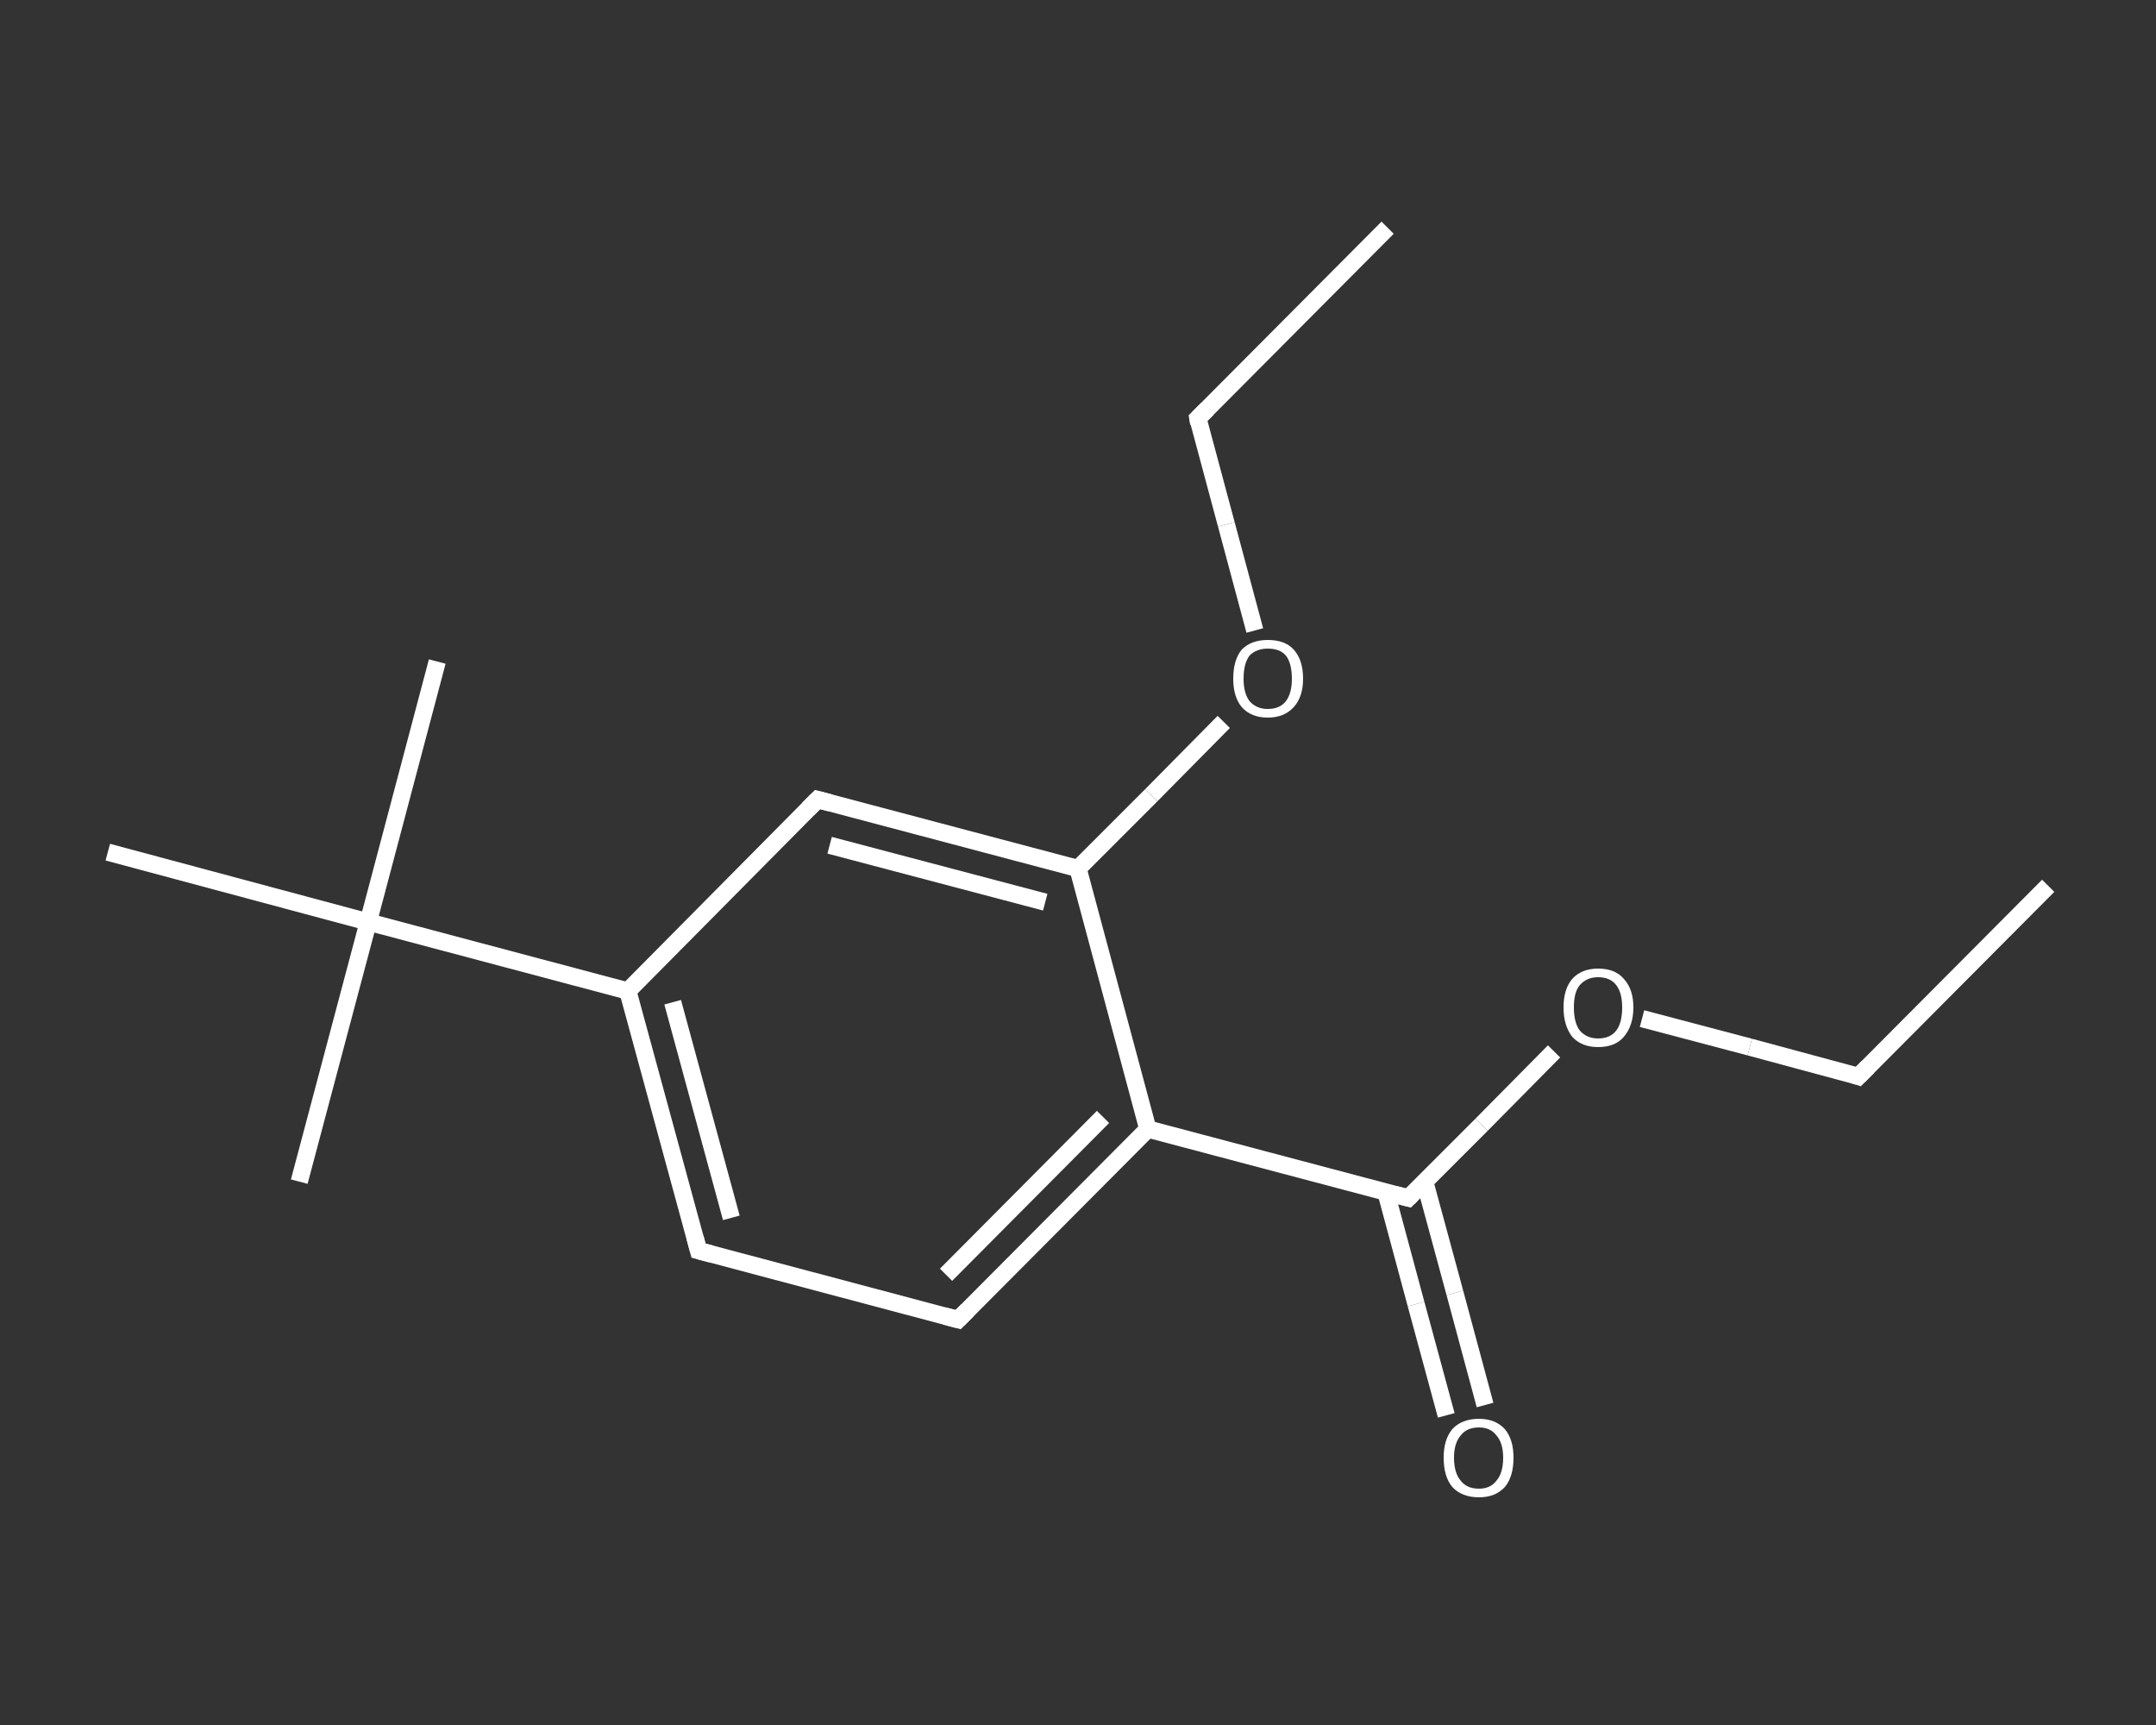 <?xml version='1.0' encoding='iso-8859-1'?>
<svg version='1.1' baseProfile='full'
              xmlns='http://www.w3.org/2000/svg'
                      xmlns:rdkit='http://www.rdkit.org/xml'
                      xmlns:xlink='http://www.w3.org/1999/xlink'
                  xml:space='preserve'
width='250px' height='200px' viewBox='0 0 250 200'>
<rect x="0" y="0" width="250" height="200" fill="#333333" stroke="none"/>
<!-- END OF HEADER -->
<rect style='opacity:1.0;fill:transparent;stroke:none' width='250.0' height='200.0' x='0.0' y='0.0'> </rect>
<path class='bond-0 atom-0 atom-1' d='M 237.5,102.7 L 215.5,124.8' style='fill:none;fill-rule:evenodd;stroke:#FFFFFF;stroke-width:2.0px;stroke-linecap:butt;stroke-linejoin:miter;stroke-opacity:1' />
<path class='bond-1 atom-1 atom-2' d='M 215.5,124.8 L 202.9,121.4' style='fill:none;fill-rule:evenodd;stroke:#FFFFFF;stroke-width:2.0px;stroke-linecap:butt;stroke-linejoin:miter;stroke-opacity:1' />
<path class='bond-1 atom-1 atom-2' d='M 202.9,121.4 L 190.4,118.1' style='fill:none;fill-rule:evenodd;stroke:#FFFFFF;stroke-width:2.0px;stroke-linecap:butt;stroke-linejoin:miter;stroke-opacity:1' />
<path class='bond-2 atom-2 atom-3' d='M 180.2,121.9 L 171.8,130.4' style='fill:none;fill-rule:evenodd;stroke:#FFFFFF;stroke-width:2.0px;stroke-linecap:butt;stroke-linejoin:miter;stroke-opacity:1' />
<path class='bond-2 atom-2 atom-3' d='M 171.8,130.4 L 163.3,138.9' style='fill:none;fill-rule:evenodd;stroke:#FFFFFF;stroke-width:2.0px;stroke-linecap:butt;stroke-linejoin:miter;stroke-opacity:1' />
<path class='bond-3 atom-3 atom-4' d='M 160.7,138.2 L 164.2,151.2' style='fill:none;fill-rule:evenodd;stroke:#FFFFFF;stroke-width:2.0px;stroke-linecap:butt;stroke-linejoin:miter;stroke-opacity:1' />
<path class='bond-3 atom-3 atom-4' d='M 164.2,151.2 L 167.7,164.1' style='fill:none;fill-rule:evenodd;stroke:#FFFFFF;stroke-width:2.0px;stroke-linecap:butt;stroke-linejoin:miter;stroke-opacity:1' />
<path class='bond-3 atom-3 atom-4' d='M 165.2,137.0 L 168.7,149.9' style='fill:none;fill-rule:evenodd;stroke:#FFFFFF;stroke-width:2.0px;stroke-linecap:butt;stroke-linejoin:miter;stroke-opacity:1' />
<path class='bond-3 atom-3 atom-4' d='M 168.7,149.9 L 172.2,162.9' style='fill:none;fill-rule:evenodd;stroke:#FFFFFF;stroke-width:2.0px;stroke-linecap:butt;stroke-linejoin:miter;stroke-opacity:1' />
<path class='bond-4 atom-3 atom-5' d='M 163.3,138.9 L 133.1,130.9' style='fill:none;fill-rule:evenodd;stroke:#FFFFFF;stroke-width:2.0px;stroke-linecap:butt;stroke-linejoin:miter;stroke-opacity:1' />
<path class='bond-5 atom-5 atom-6' d='M 133.1,130.9 L 111.1,153.0' style='fill:none;fill-rule:evenodd;stroke:#FFFFFF;stroke-width:2.0px;stroke-linecap:butt;stroke-linejoin:miter;stroke-opacity:1' />
<path class='bond-5 atom-5 atom-6' d='M 127.9,129.5 L 109.7,147.8' style='fill:none;fill-rule:evenodd;stroke:#FFFFFF;stroke-width:2.0px;stroke-linecap:butt;stroke-linejoin:miter;stroke-opacity:1' />
<path class='bond-6 atom-6 atom-7' d='M 111.1,153.0 L 81.0,145.0' style='fill:none;fill-rule:evenodd;stroke:#FFFFFF;stroke-width:2.0px;stroke-linecap:butt;stroke-linejoin:miter;stroke-opacity:1' />
<path class='bond-7 atom-7 atom-8' d='M 81.0,145.0 L 72.8,114.9' style='fill:none;fill-rule:evenodd;stroke:#FFFFFF;stroke-width:2.0px;stroke-linecap:butt;stroke-linejoin:miter;stroke-opacity:1' />
<path class='bond-7 atom-7 atom-8' d='M 84.8,141.2 L 78.0,116.2' style='fill:none;fill-rule:evenodd;stroke:#FFFFFF;stroke-width:2.0px;stroke-linecap:butt;stroke-linejoin:miter;stroke-opacity:1' />
<path class='bond-8 atom-8 atom-9' d='M 72.8,114.9 L 42.7,106.9' style='fill:none;fill-rule:evenodd;stroke:#FFFFFF;stroke-width:2.0px;stroke-linecap:butt;stroke-linejoin:miter;stroke-opacity:1' />
<path class='bond-9 atom-9 atom-10' d='M 42.7,106.9 L 50.7,76.7' style='fill:none;fill-rule:evenodd;stroke:#FFFFFF;stroke-width:2.0px;stroke-linecap:butt;stroke-linejoin:miter;stroke-opacity:1' />
<path class='bond-10 atom-9 atom-11' d='M 42.7,106.9 L 34.7,137.0' style='fill:none;fill-rule:evenodd;stroke:#FFFFFF;stroke-width:2.0px;stroke-linecap:butt;stroke-linejoin:miter;stroke-opacity:1' />
<path class='bond-11 atom-9 atom-12' d='M 42.7,106.9 L 12.5,98.8' style='fill:none;fill-rule:evenodd;stroke:#FFFFFF;stroke-width:2.0px;stroke-linecap:butt;stroke-linejoin:miter;stroke-opacity:1' />
<path class='bond-12 atom-8 atom-13' d='M 72.8,114.9 L 94.8,92.7' style='fill:none;fill-rule:evenodd;stroke:#FFFFFF;stroke-width:2.0px;stroke-linecap:butt;stroke-linejoin:miter;stroke-opacity:1' />
<path class='bond-13 atom-13 atom-14' d='M 94.8,92.7 L 125.0,100.7' style='fill:none;fill-rule:evenodd;stroke:#FFFFFF;stroke-width:2.0px;stroke-linecap:butt;stroke-linejoin:miter;stroke-opacity:1' />
<path class='bond-13 atom-13 atom-14' d='M 96.2,98.0 L 121.2,104.6' style='fill:none;fill-rule:evenodd;stroke:#FFFFFF;stroke-width:2.0px;stroke-linecap:butt;stroke-linejoin:miter;stroke-opacity:1' />
<path class='bond-14 atom-14 atom-15' d='M 125.0,100.7 L 133.5,92.2' style='fill:none;fill-rule:evenodd;stroke:#FFFFFF;stroke-width:2.0px;stroke-linecap:butt;stroke-linejoin:miter;stroke-opacity:1' />
<path class='bond-14 atom-14 atom-15' d='M 133.5,92.2 L 141.9,83.7' style='fill:none;fill-rule:evenodd;stroke:#FFFFFF;stroke-width:2.0px;stroke-linecap:butt;stroke-linejoin:miter;stroke-opacity:1' />
<path class='bond-15 atom-15 atom-16' d='M 145.5,73.1 L 142.2,60.8' style='fill:none;fill-rule:evenodd;stroke:#FFFFFF;stroke-width:2.0px;stroke-linecap:butt;stroke-linejoin:miter;stroke-opacity:1' />
<path class='bond-15 atom-15 atom-16' d='M 142.2,60.8 L 138.9,48.5' style='fill:none;fill-rule:evenodd;stroke:#FFFFFF;stroke-width:2.0px;stroke-linecap:butt;stroke-linejoin:miter;stroke-opacity:1' />
<path class='bond-16 atom-16 atom-17' d='M 138.9,48.5 L 160.9,26.4' style='fill:none;fill-rule:evenodd;stroke:#FFFFFF;stroke-width:2.0px;stroke-linecap:butt;stroke-linejoin:miter;stroke-opacity:1' />
<path class='bond-17 atom-14 atom-5' d='M 125.0,100.7 L 133.1,130.9' style='fill:none;fill-rule:evenodd;stroke:#FFFFFF;stroke-width:2.0px;stroke-linecap:butt;stroke-linejoin:miter;stroke-opacity:1' />
<path d='M 216.6,123.7 L 215.5,124.8 L 214.9,124.6' style='fill:none;stroke:#FFFFFF;stroke-width:2.0px;stroke-linecap:butt;stroke-linejoin:miter;stroke-opacity:1;' />
<path d='M 163.7,138.5 L 163.3,138.9 L 161.8,138.5' style='fill:none;stroke:#FFFFFF;stroke-width:2.0px;stroke-linecap:butt;stroke-linejoin:miter;stroke-opacity:1;' />
<path d='M 112.2,151.9 L 111.1,153.0 L 109.6,152.6' style='fill:none;stroke:#FFFFFF;stroke-width:2.0px;stroke-linecap:butt;stroke-linejoin:miter;stroke-opacity:1;' />
<path d='M 82.5,145.4 L 81.0,145.0 L 80.6,143.5' style='fill:none;stroke:#FFFFFF;stroke-width:2.0px;stroke-linecap:butt;stroke-linejoin:miter;stroke-opacity:1;' />
<path d='M 93.7,93.8 L 94.8,92.7 L 96.3,93.1' style='fill:none;stroke:#FFFFFF;stroke-width:2.0px;stroke-linecap:butt;stroke-linejoin:miter;stroke-opacity:1;' />
<path d='M 139.0,49.1 L 138.9,48.5 L 140.0,47.4' style='fill:none;stroke:#FFFFFF;stroke-width:2.0px;stroke-linecap:butt;stroke-linejoin:miter;stroke-opacity:1;' />
<path class='atom-2' d='M 181.3 116.8
Q 181.3 114.7, 182.3 113.5
Q 183.4 112.3, 185.3 112.3
Q 187.3 112.3, 188.3 113.5
Q 189.4 114.7, 189.4 116.8
Q 189.4 118.9, 188.3 120.2
Q 187.3 121.4, 185.3 121.4
Q 183.4 121.4, 182.3 120.2
Q 181.3 118.9, 181.3 116.8
M 185.3 120.4
Q 186.7 120.4, 187.4 119.5
Q 188.1 118.6, 188.1 116.8
Q 188.1 115.1, 187.4 114.2
Q 186.7 113.3, 185.3 113.3
Q 184.0 113.3, 183.2 114.2
Q 182.5 115.0, 182.5 116.8
Q 182.5 118.6, 183.2 119.5
Q 184.0 120.4, 185.3 120.4
' fill='#FFFFFF'/>
<path class='atom-4' d='M 167.4 169.0
Q 167.4 166.9, 168.4 165.7
Q 169.5 164.5, 171.5 164.5
Q 173.4 164.5, 174.5 165.7
Q 175.5 166.9, 175.5 169.0
Q 175.5 171.2, 174.5 172.4
Q 173.4 173.6, 171.5 173.6
Q 169.5 173.6, 168.4 172.4
Q 167.4 171.2, 167.4 169.0
M 171.5 172.6
Q 172.8 172.6, 173.5 171.7
Q 174.3 170.8, 174.3 169.0
Q 174.3 167.3, 173.5 166.4
Q 172.8 165.5, 171.5 165.5
Q 170.1 165.5, 169.4 166.4
Q 168.6 167.3, 168.6 169.0
Q 168.6 170.8, 169.4 171.7
Q 170.1 172.6, 171.5 172.6
' fill='#FFFFFF'/>
<path class='atom-15' d='M 143.0 78.7
Q 143.0 76.5, 144.0 75.3
Q 145.1 74.2, 147.0 74.2
Q 149.0 74.2, 150.0 75.3
Q 151.1 76.5, 151.1 78.7
Q 151.1 80.8, 150.0 82.0
Q 148.9 83.2, 147.0 83.2
Q 145.1 83.2, 144.0 82.0
Q 143.0 80.8, 143.0 78.7
M 147.0 82.2
Q 148.4 82.2, 149.1 81.3
Q 149.8 80.4, 149.8 78.7
Q 149.8 76.9, 149.1 76.0
Q 148.4 75.2, 147.0 75.2
Q 145.7 75.2, 144.9 76.0
Q 144.2 76.9, 144.2 78.7
Q 144.2 80.4, 144.9 81.3
Q 145.7 82.2, 147.0 82.2
' fill='#FFFFFF'/>
</svg>
